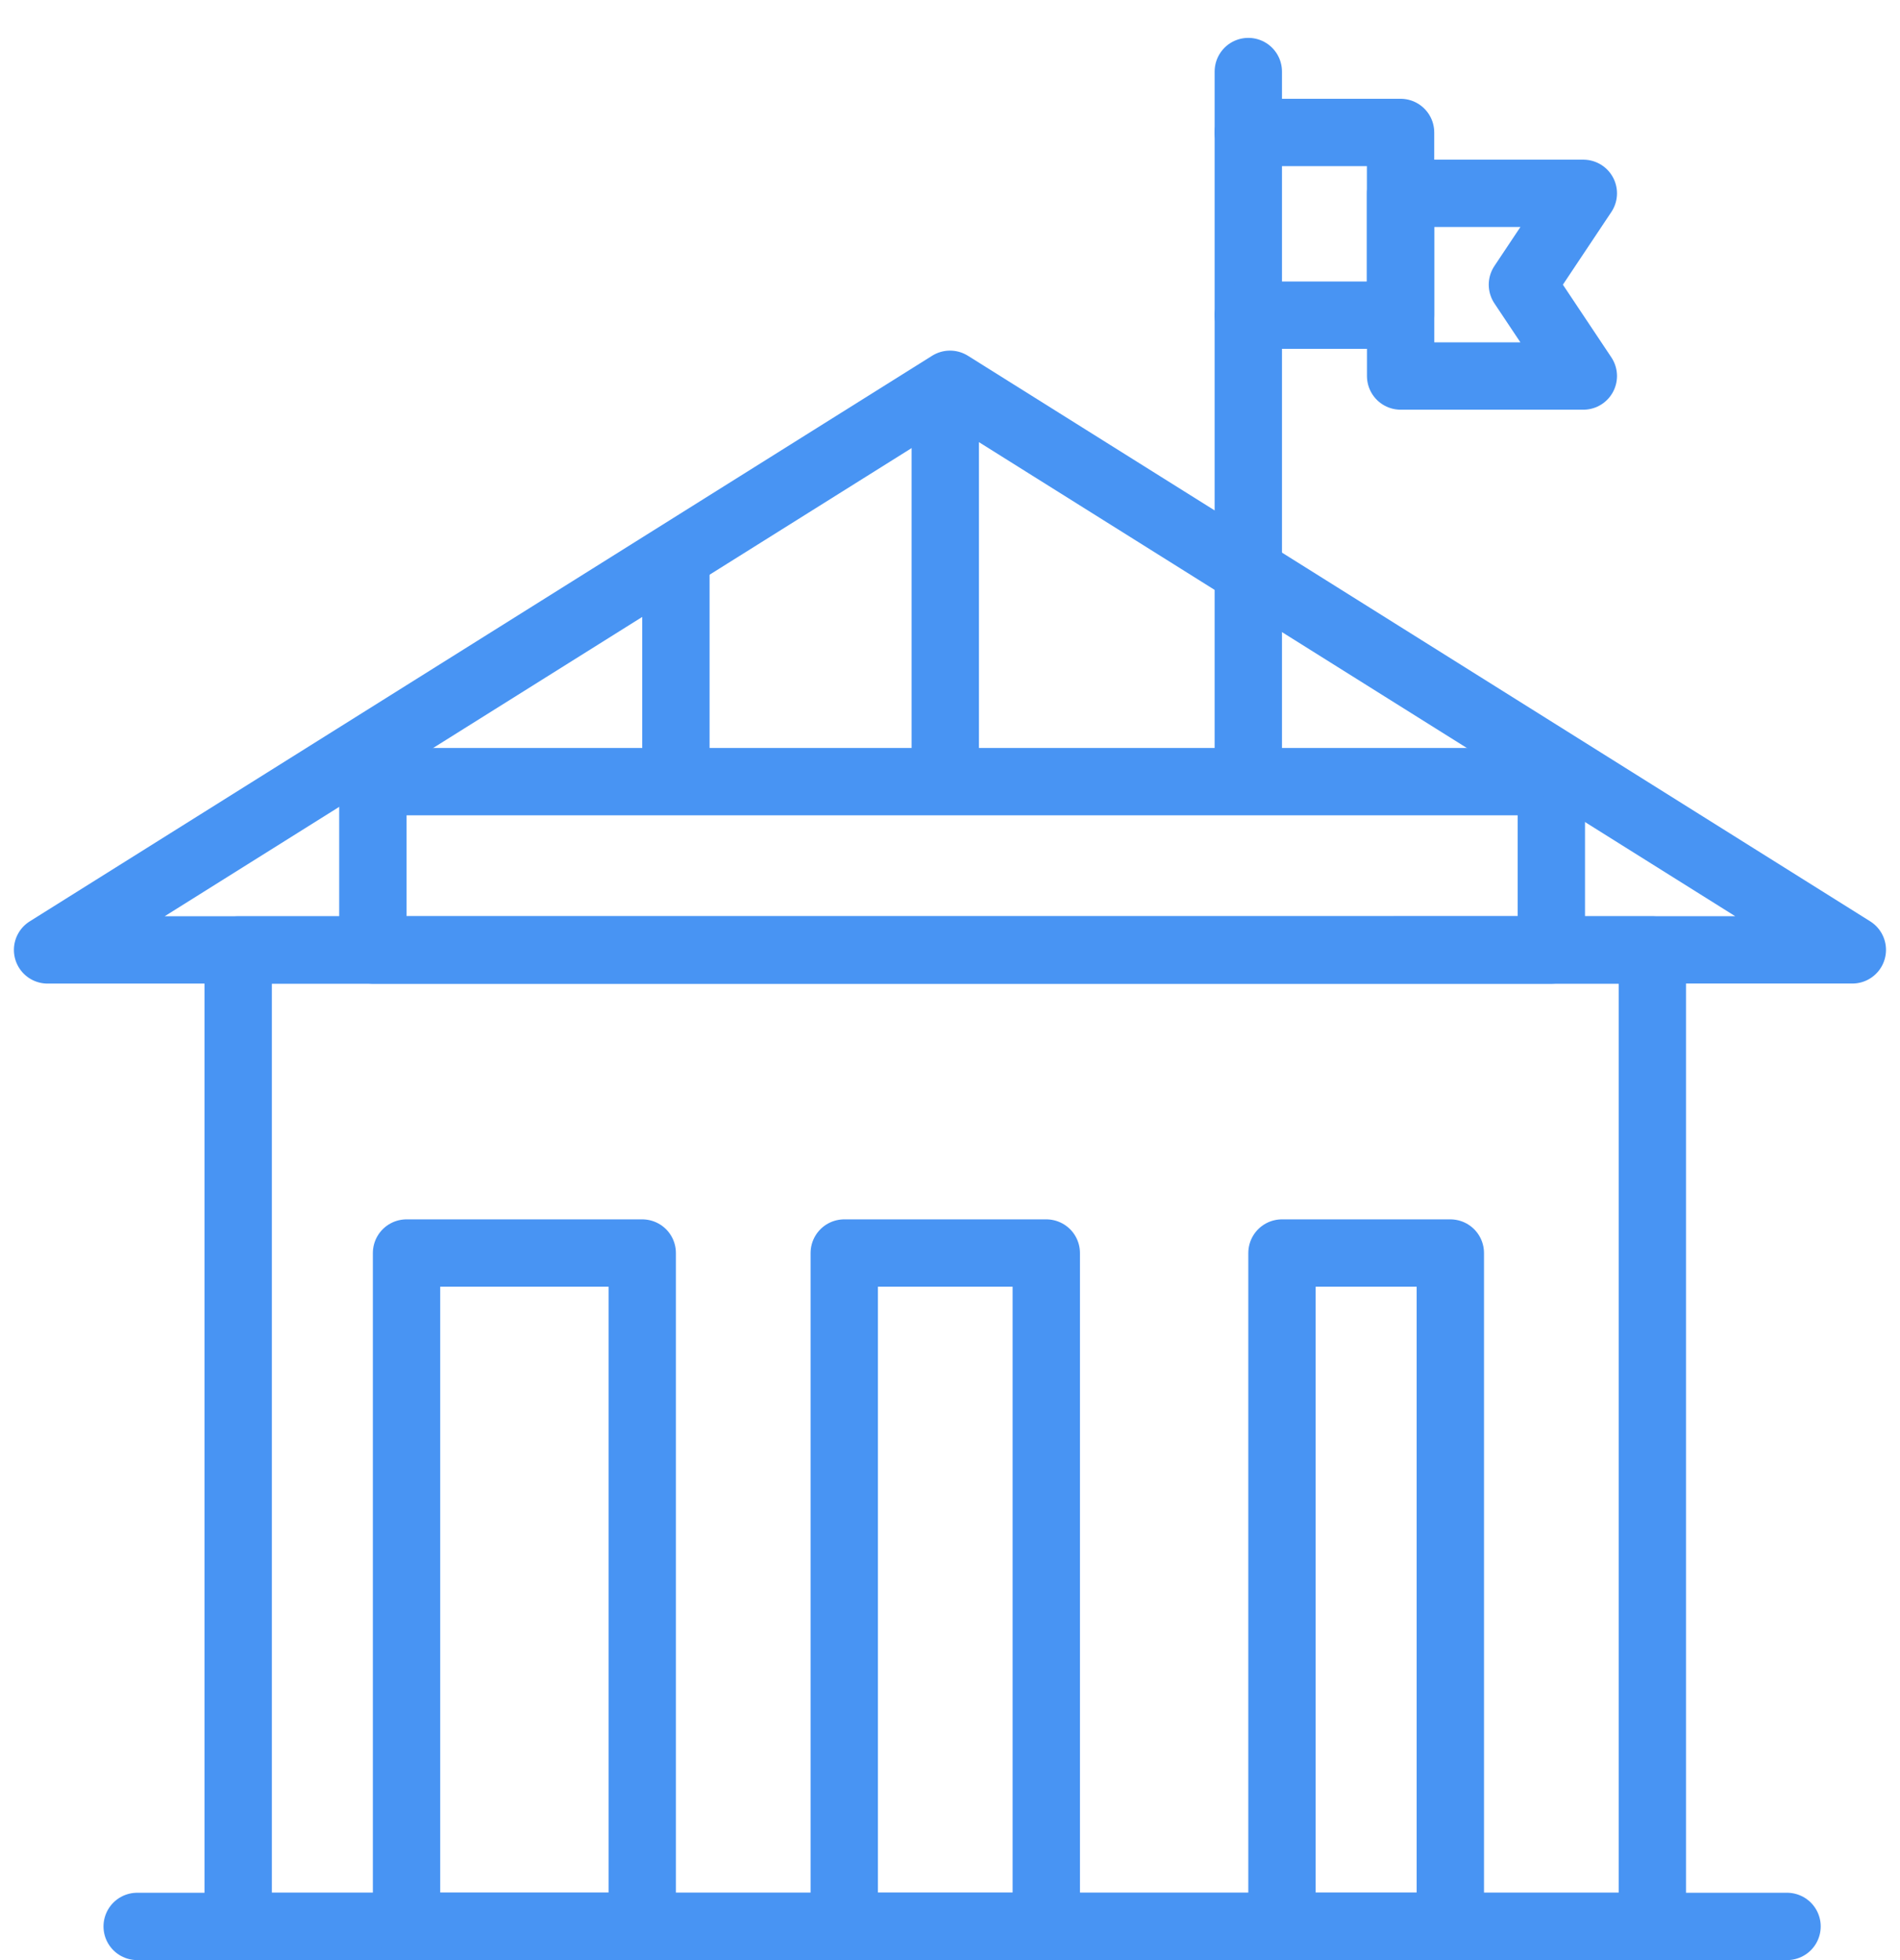 <svg xmlns="http://www.w3.org/2000/svg" width="56.429" height="58.215" viewBox="0 0 56.429 58.215">
  <g id="Group_12521" data-name="Group 12521" transform="translate(-12.703 -7.875)">
    <rect id="Rectangle_320" data-name="Rectangle 320" width="42" height="29" transform="translate(19.777 36.09)" fill="none" stroke="#4894f3" stroke-linecap="round" stroke-linejoin="round" stroke-width="2"/>
    <rect id="Rectangle_321" data-name="Rectangle 321" width="35" height="5" transform="translate(23.777 31.09)" fill="none" stroke="#4894f3" stroke-linecap="round" stroke-linejoin="round" stroke-width="2"/>
    <g id="Group_12522" data-name="Group 12522" transform="translate(-6 -6.5)">
      <line id="Line_146" data-name="Line 146" y2="14.471" transform="translate(55.777 16.5)" fill="none" stroke="#4894f3" stroke-linecap="round" stroke-linejoin="round" stroke-width="2"/>
      <path id="Path_75645" data-name="Path 75645" d="M30,17.5h4.522v5.426H30" transform="translate(25.777 0.809)" fill="none" stroke="#4894f3" stroke-linecap="round" stroke-linejoin="round" stroke-width="2"/>
      <path id="Path_75646" data-name="Path 75646" d="M32.5,18.5h5.426l-1.809,2.713,1.809,2.713H32.5Z" transform="translate(27.801 1.617)" fill="none" stroke="#4894f3" stroke-linecap="round" stroke-linejoin="round" stroke-width="2"/>
    </g>
    <line id="Line_147" data-name="Line 147" x2="49" transform="translate(16.777 65.09)" fill="none" stroke="#4894f3" stroke-linecap="round" stroke-linejoin="round" stroke-width="2"/>
    <rect id="Rectangle_322" data-name="Rectangle 322" width="6" height="20" transform="translate(37.777 45.09)" fill="none" stroke="#4894f3" stroke-linecap="round" stroke-linejoin="round" stroke-width="2"/>
    <rect id="Rectangle_323" data-name="Rectangle 323" width="7" height="20" transform="translate(24.777 45.09)" fill="none" stroke="#4894f3" stroke-linecap="round" stroke-linejoin="round" stroke-width="2"/>
    <rect id="Rectangle_324" data-name="Rectangle 324" width="5" height="20" transform="translate(50.777 45.09)" fill="none" stroke="#4894f3" stroke-linecap="round" stroke-linejoin="round" stroke-width="2"/>
    <path id="Path_75647" data-name="Path 75647" d="M13.345,42.3,6.274,11.473-24.557,4.4Z" transform="translate(28.369 15.612) rotate(-45)" fill="none" stroke="#4894f3" stroke-linecap="round" stroke-linejoin="round" stroke-width="2"/>
    <path id="Path_75648" data-name="Path 75648" d="M0,2.222V7.966" transform="translate(32.777 22.59)" fill="none" stroke="#4894f3" stroke-linecap="round" stroke-width="2"/>
    <path id="Path_75649" data-name="Path 75649" d="M0,2.222V7.966" transform="translate(49.777 22.59)" fill="none" stroke="#4894f3" stroke-linecap="round" stroke-width="2"/>
    <path id="Path_75650" data-name="Path 75650" d="M0-2.725V7.966" transform="translate(40.777 22.59)" fill="none" stroke="#4894f3" stroke-linecap="round" stroke-width="2"/>
  </g>
</svg>
